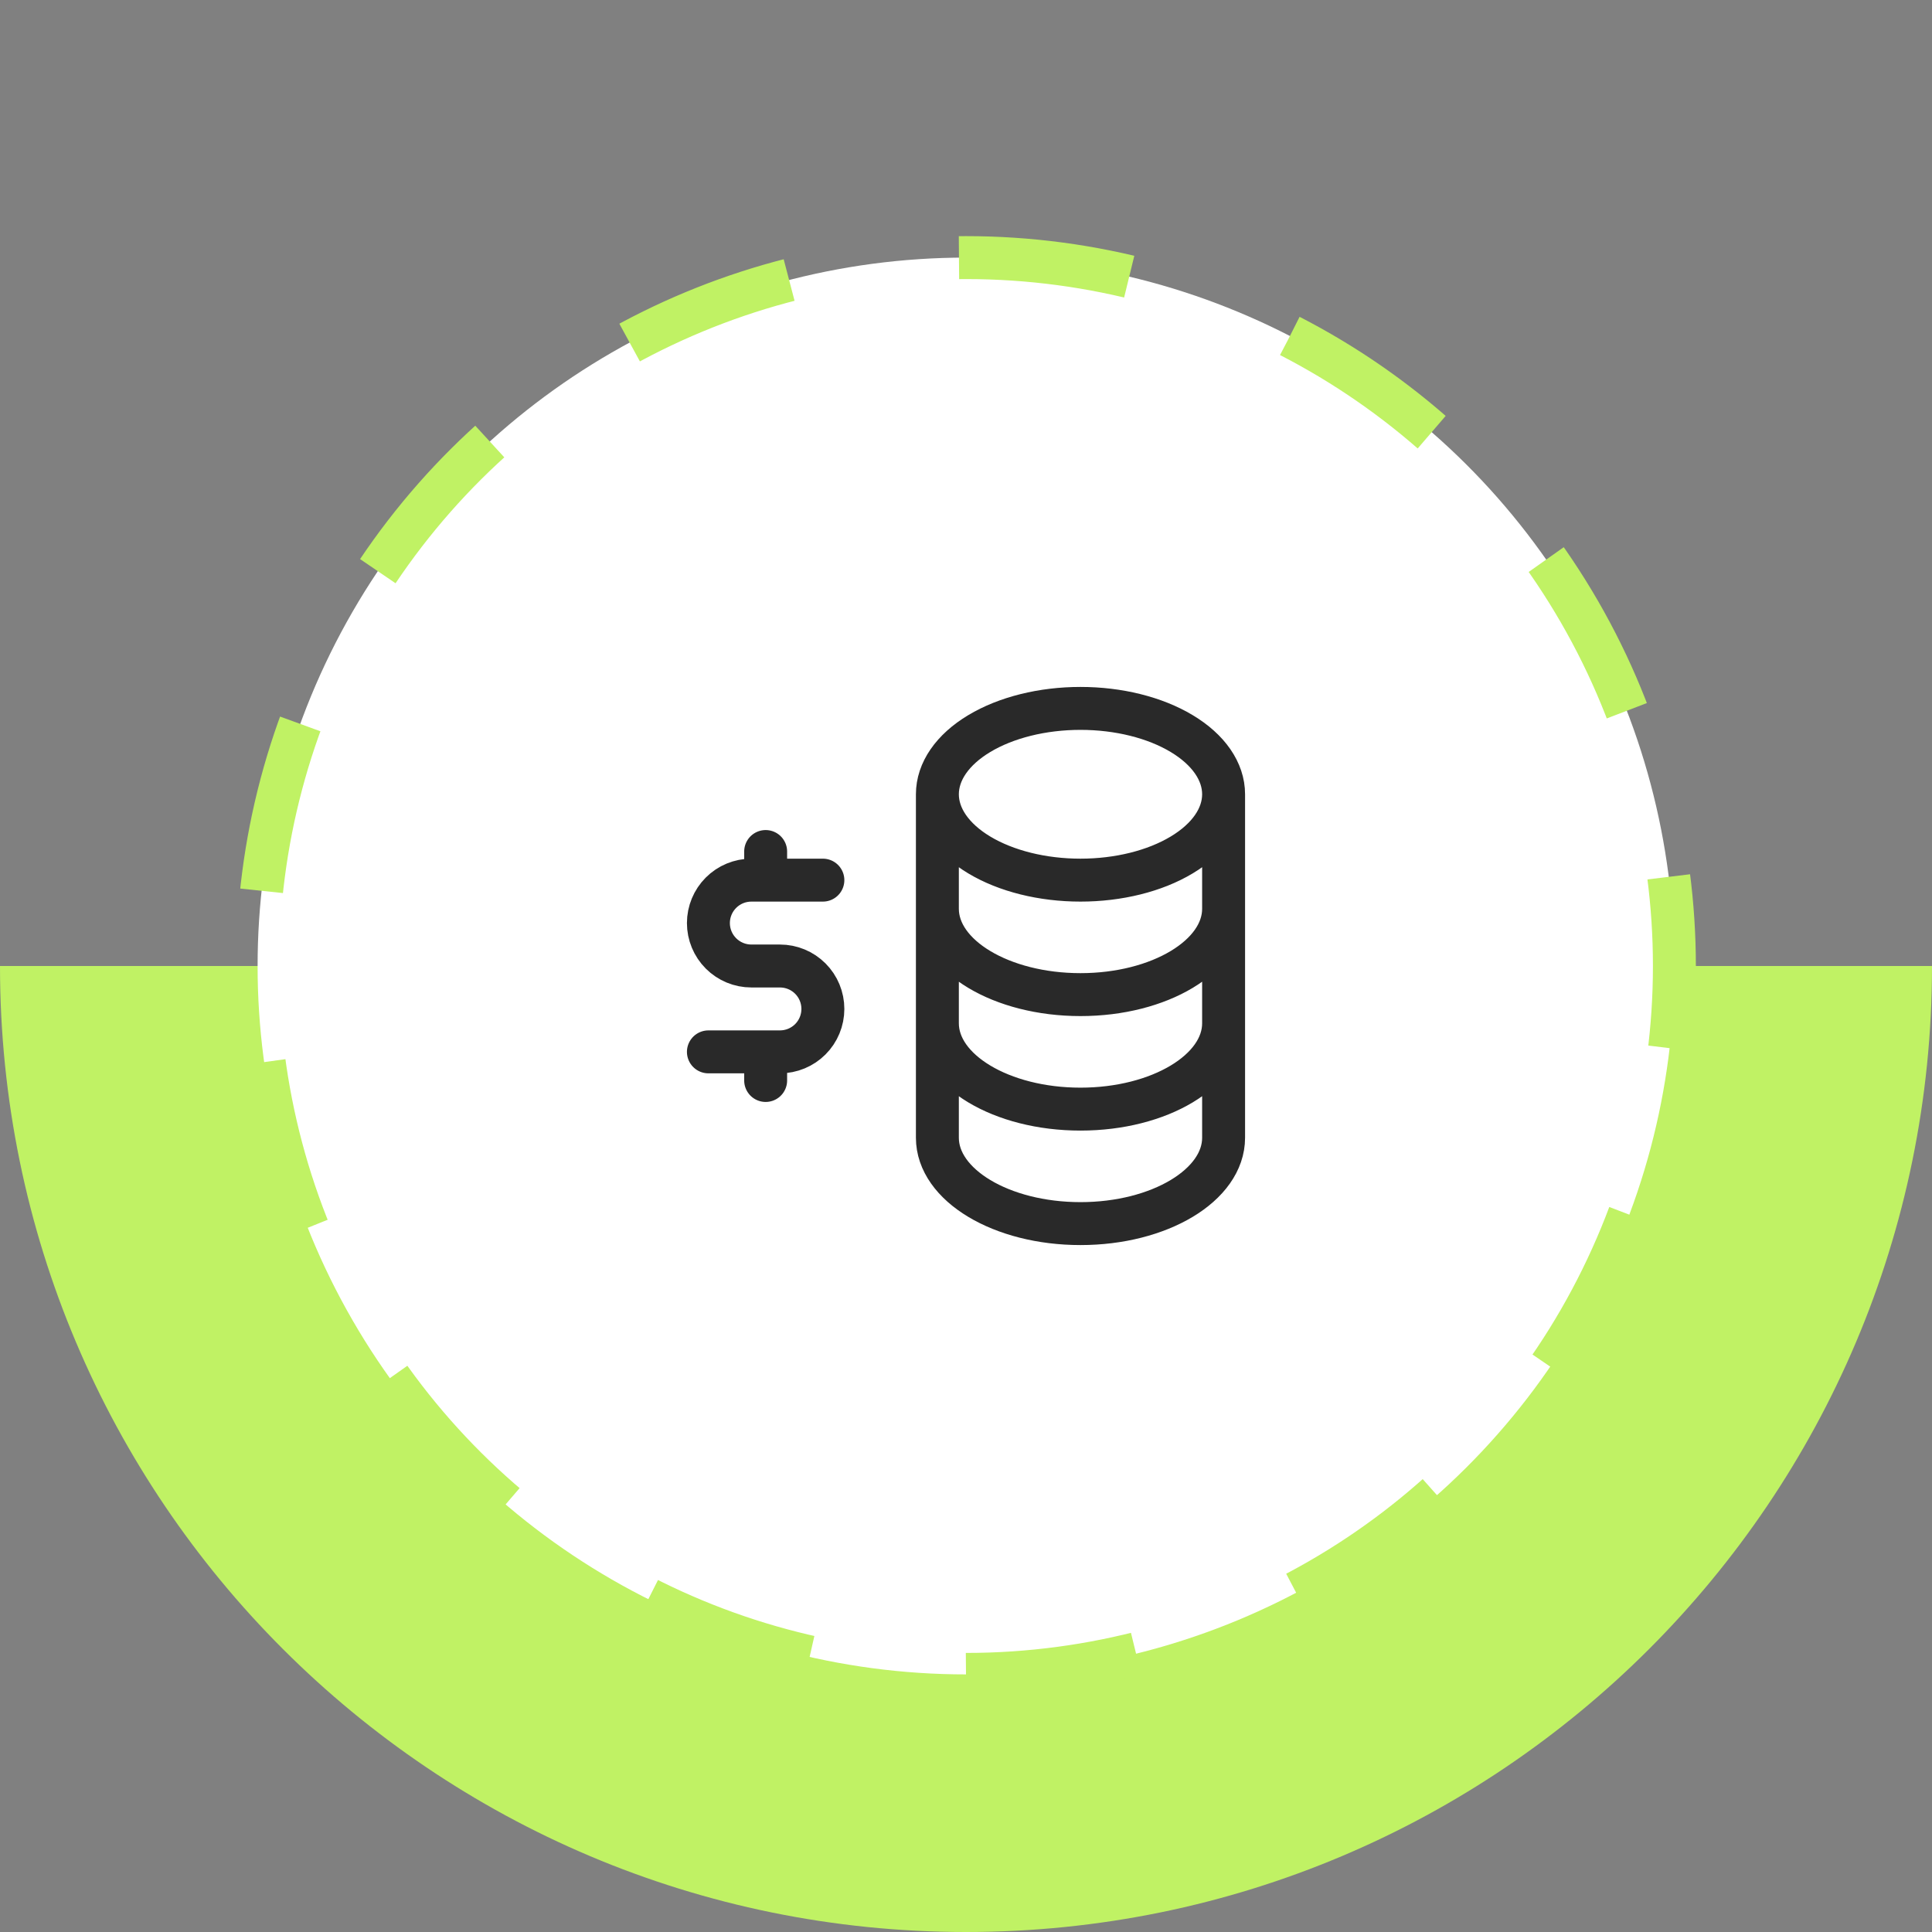 <svg width="90" height="90" viewBox="0 0 90 90" fill="none" xmlns="http://www.w3.org/2000/svg">
<rect x="0" y="0" width="90" height="90" fill="#808080" stroke="none"/>
<path d="M90 45H45V90C69.853 90 90 69.853 90 45Z" fill="#C0F264"/>
<path d="M0 45H45V90C20.147 90 0 69.853 0 45Z" fill="#C0F264"/>
<circle cx="32" cy="32" r="33" transform="matrix(1.31134e-07 1 1 -1.31134e-07 13 13)" fill="white" stroke="#C0F264" stroke-width="2" stroke-dasharray="8 8"/>
<path d="M43.667 37C43.667 38.061 44.369 39.078 45.619 39.828C46.87 40.579 48.565 41 50.333 41C52.101 41 53.797 40.579 55.047 39.828C56.298 39.078 57 38.061 57 37M43.667 37C43.667 35.939 44.369 34.922 45.619 34.172C46.87 33.421 48.565 33 50.333 33C52.101 33 53.797 33.421 55.047 34.172C56.298 34.922 57 35.939 57 37M43.667 37V42.333M57 37V42.333M43.667 42.333C43.667 44.543 46.652 46.333 50.333 46.333C54.015 46.333 57 44.543 57 42.333M43.667 42.333V47.667M57 42.333V47.667M43.667 47.667C43.667 49.876 46.652 51.667 50.333 51.667C54.015 51.667 57 49.876 57 47.667M43.667 47.667V53C43.667 55.209 46.652 57 50.333 57C54.015 57 57 55.209 57 53V47.667M38.333 41H35C34.47 41 33.961 41.211 33.586 41.586C33.211 41.961 33 42.47 33 43C33 43.53 33.211 44.039 33.586 44.414C33.961 44.789 34.47 45 35 45H36.333C36.864 45 37.373 45.211 37.748 45.586C38.123 45.961 38.333 46.47 38.333 47C38.333 47.53 38.123 48.039 37.748 48.414C37.373 48.789 36.864 49 36.333 49H33M35.667 49V50.333M35.667 39.667V41" stroke="#292929" stroke-width="2" stroke-linecap="round" stroke-linejoin="round"/>
</svg>
